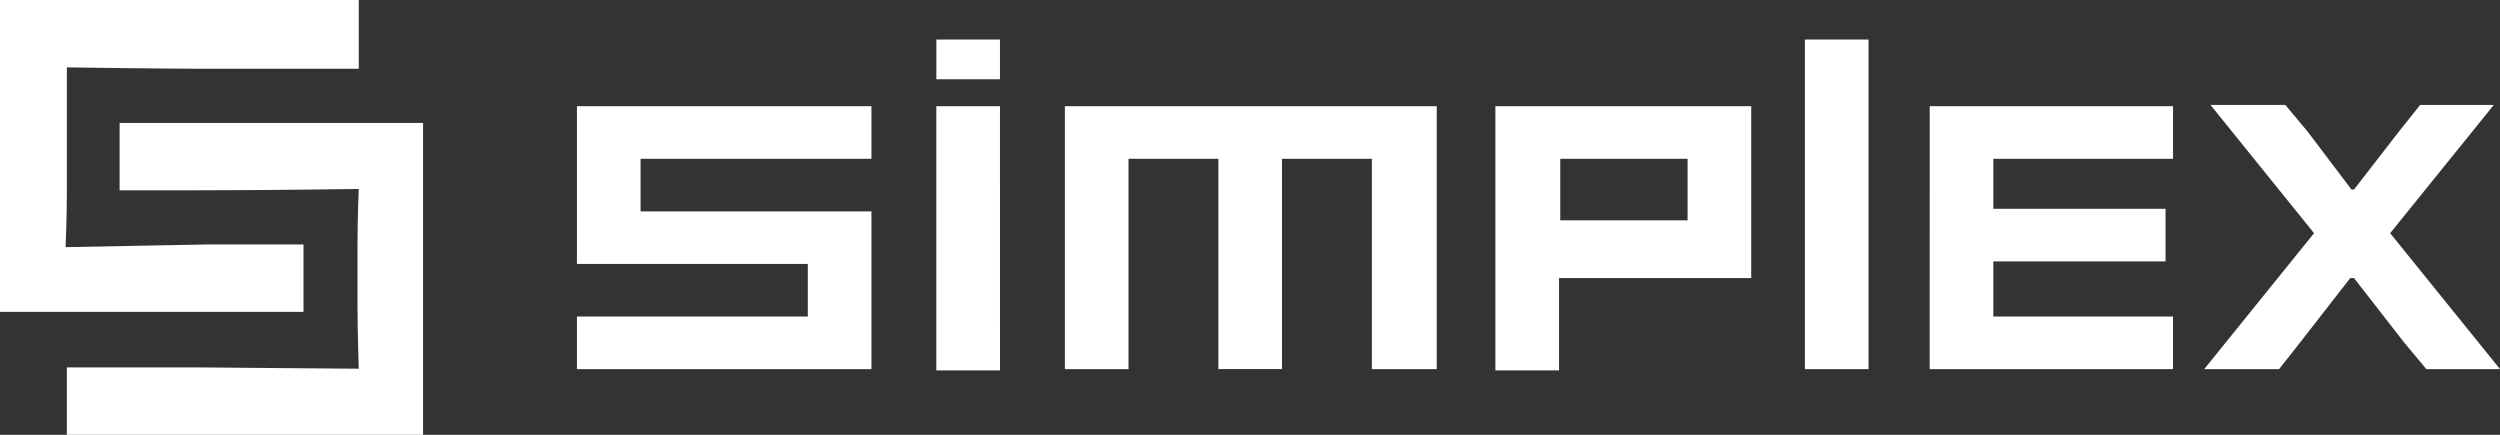 <?xml version="1.0" encoding="UTF-8"?> <svg xmlns="http://www.w3.org/2000/svg" width="92" height="16" viewBox="0 0 92 16" fill="none"><rect x="0" y="0" width="92" height="16" fill="#333333" stroke="none"/><path fill-rule="evenodd" clip-rule="evenodd" d="M34.458 2.918V1.455H36.799V2.918H34.458ZM32.069 3.908H21.231V9.713H29.727V11.648H21.231V13.584H32.069V7.779H23.573V5.844H32.069V3.908ZM36.799 3.908H34.457V13.63H36.8L36.799 3.908ZM41.529 13.584H39.187V3.908H52.872V13.583H50.485V5.843H47.178V13.582H44.836V5.844H41.529V13.584ZM55.03 3.908V13.63H57.373V10.233H64.445V3.908H55.031L55.03 3.908ZM62.103 8.108H57.418V5.844H62.103V8.108ZM66.42 1.454H68.762V13.583H66.42V1.454ZM71.012 13.583H79.967V11.648H73.354V9.619H79.692V7.684H73.354V5.844H79.968V3.908H71.013L71.012 13.583ZM91.771 3.862L87.958 8.581L92 13.583H89.29L88.464 12.593L86.627 10.233H86.489L84.652 12.593L83.871 13.583H81.116L85.157 8.581L81.346 3.861H84.101L84.928 4.852L86.535 6.976H86.627L88.234 4.9L89.061 3.862H91.771Z" fill="white"></path><path fill-rule="evenodd" clip-rule="evenodd" d="M7.524 8.996H11.169V11.477H0V0H13.203V2.529H7.193C6.01 2.529 2.461 2.48 2.461 2.48V7.004C2.461 8.025 2.413 9.095 2.413 9.095L7.524 8.998V8.996ZM2.461 16V13.52H7.241L13.203 13.569C13.203 13.569 13.156 12.207 13.156 11.283V9.046C13.156 7.927 13.203 6.954 13.203 6.954C13.203 6.954 9.843 7.003 7.288 7.003H4.402V4.524H15.569V16H2.461Z" fill="white"></path></svg> 